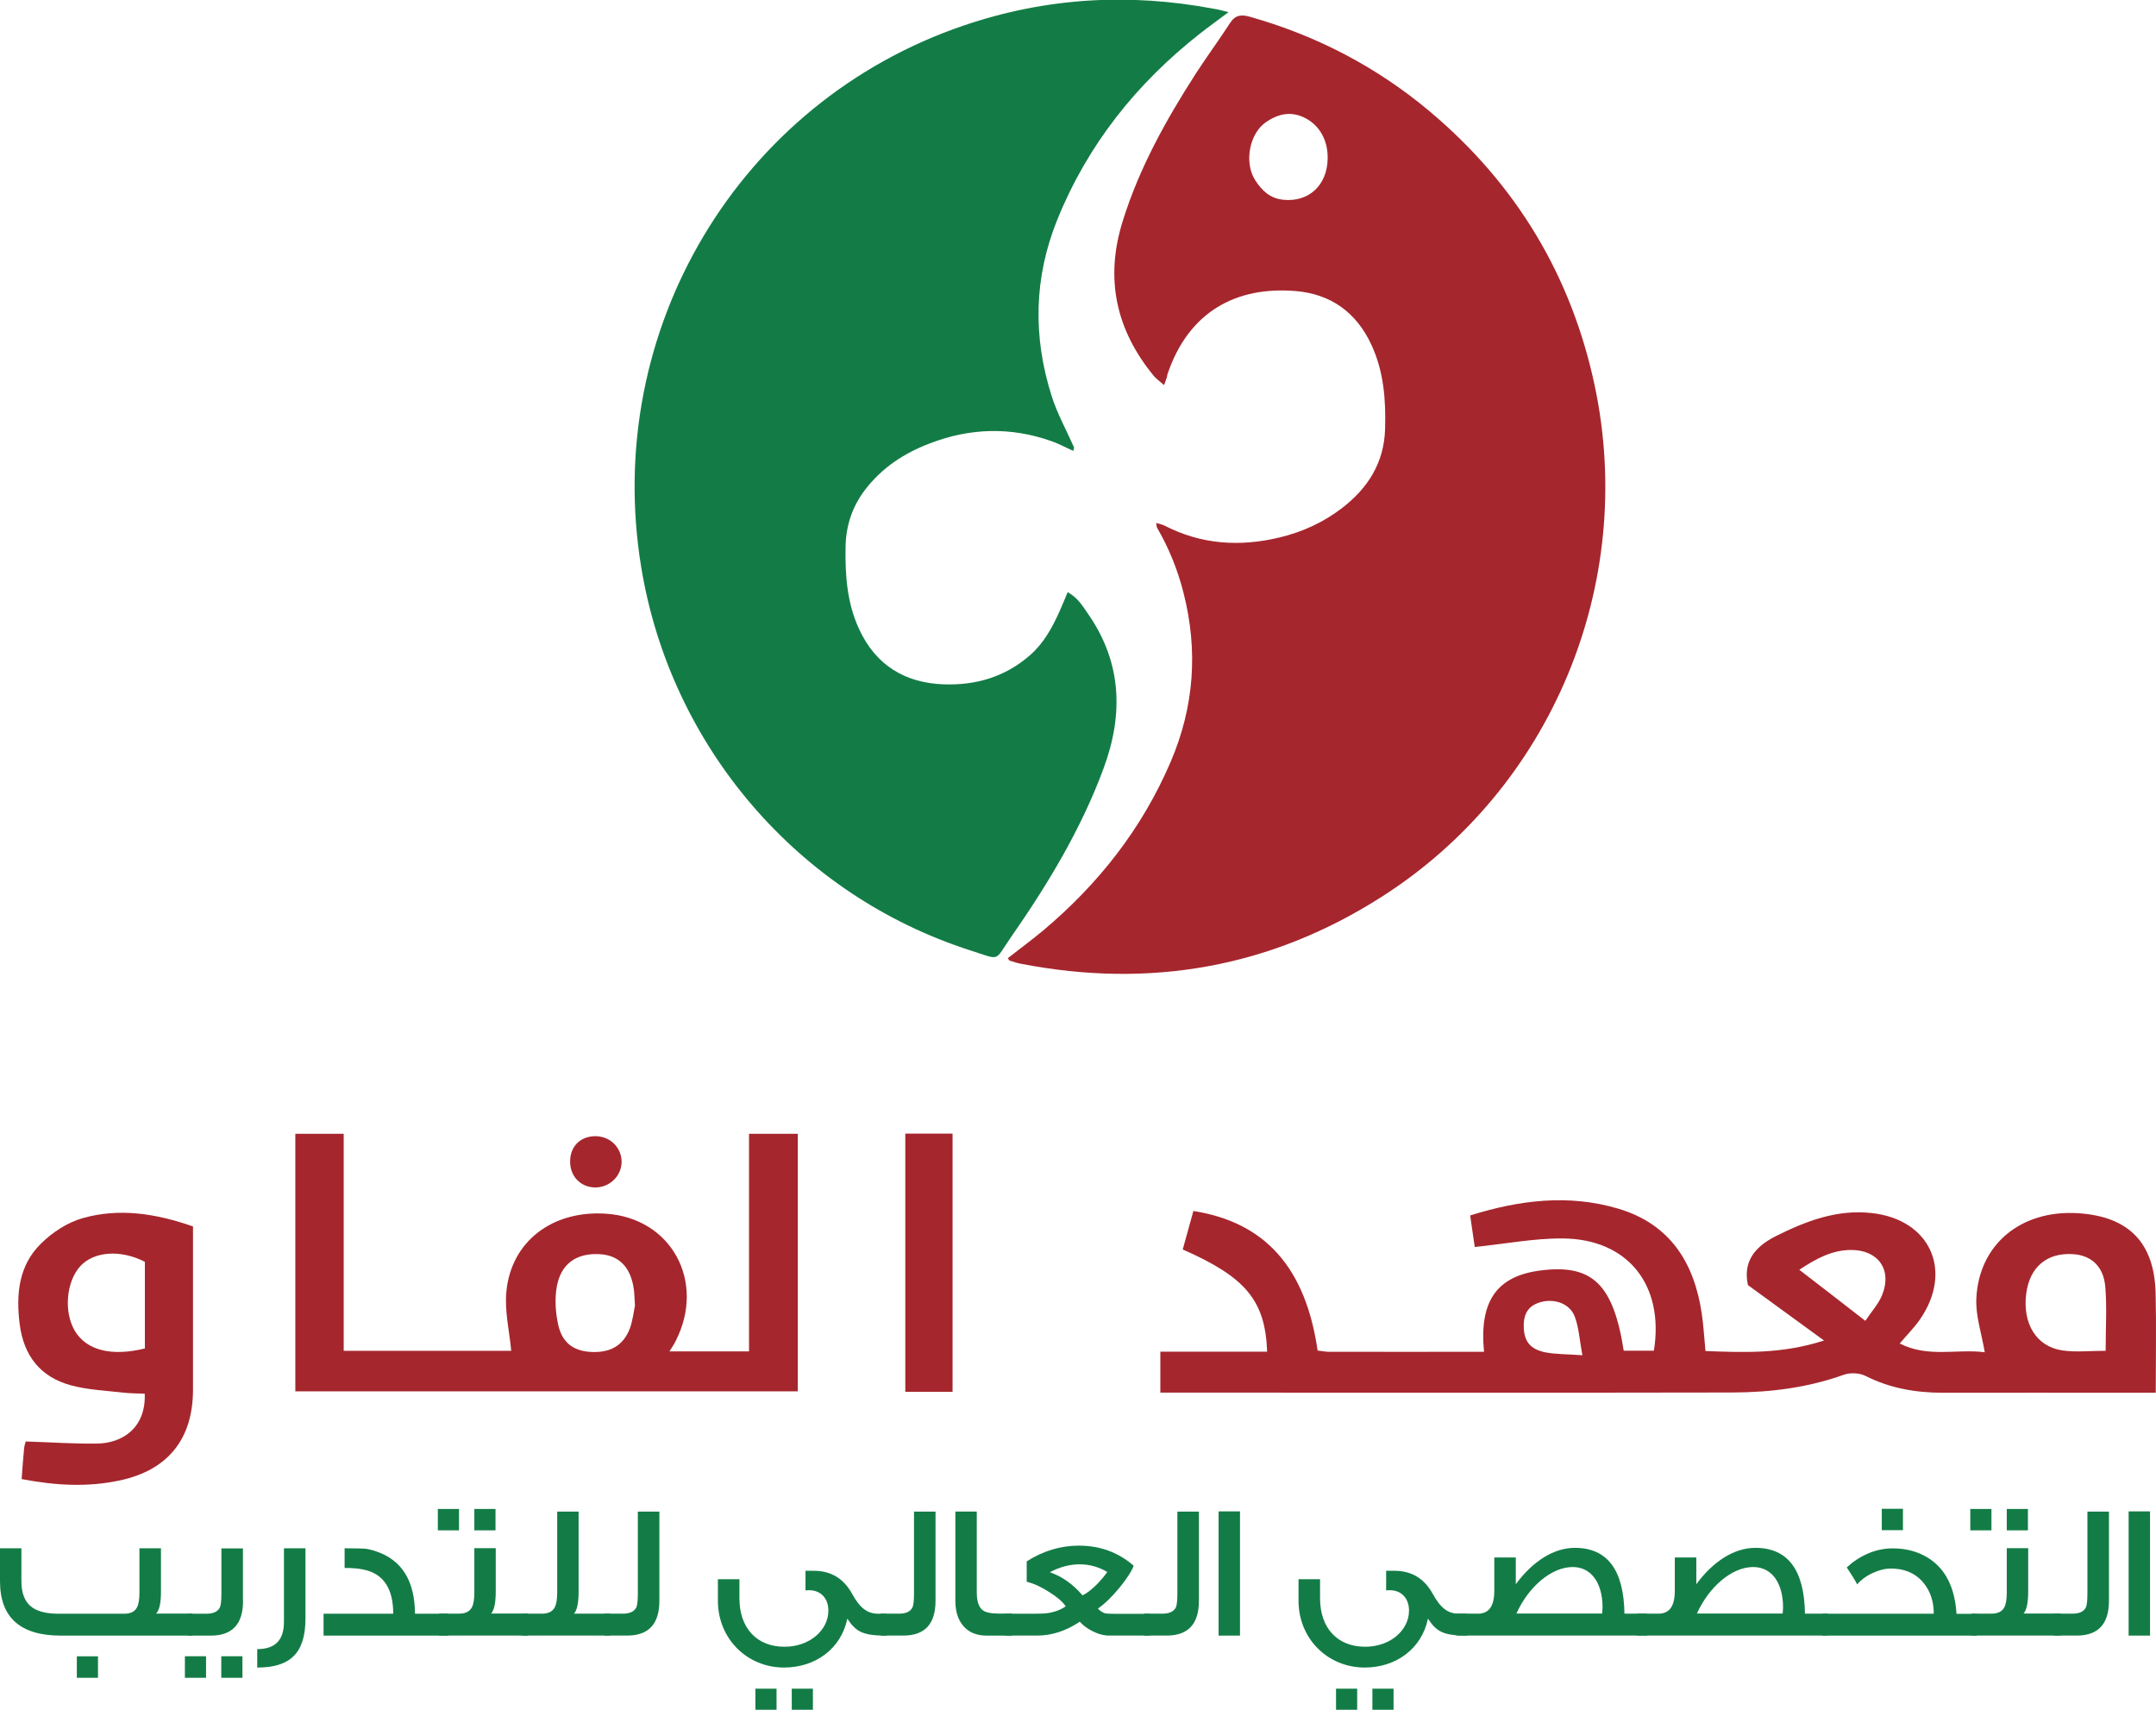 <svg width="232" height="184" viewBox="0 0 232 184" fill="none" xmlns="http://www.w3.org/2000/svg">
<g clip-path="url(#clip0_1077_4967)">
<path d="M125.265 41.443C124.812 41.043 124.439 40.79 124.16 40.457C120.072 35.491 118.874 29.966 120.818 23.775C122.602 18.05 125.491 12.871 128.713 7.864C129.898 6.04 131.19 4.283 132.375 2.459C132.947 1.58 133.6 1.554 134.505 1.807C141.668 3.83 148.139 7.199 153.837 11.979C163.157 19.807 169.122 29.713 171.625 41.616C176.085 62.892 166.965 84.833 148.698 96.497C136.768 104.126 123.747 106.416 109.847 103.713C109.434 103.633 109.048 103.513 108.649 103.38C108.582 103.353 108.542 103.247 108.449 103.114C109.714 102.115 111.019 101.17 112.257 100.131C118.208 95.125 122.895 89.174 125.971 81.984C128.514 76.046 128.94 69.988 127.342 63.744C126.716 61.294 125.784 58.991 124.519 56.807C124.453 56.701 124.466 56.554 124.413 56.275C124.786 56.394 125.092 56.448 125.345 56.581C129.286 58.605 133.413 58.858 137.66 57.846C140.124 57.26 142.4 56.221 144.411 54.677C147.193 52.533 148.937 49.804 149.044 46.182C149.137 43.04 148.911 39.965 147.553 37.062C145.942 33.614 143.199 31.643 139.444 31.324C132.974 30.778 127.875 33.587 125.624 40.284C125.571 40.63 125.451 40.923 125.265 41.443ZM142.866 17.011C142.88 15.094 142.014 13.55 140.536 12.751C139.005 11.925 137.607 12.205 136.236 13.137C134.452 14.348 133.853 17.464 135.051 19.368C135.77 20.5 136.675 21.365 138.1 21.498C140.856 21.778 142.853 19.9 142.866 17.011Z" fill="#A6262D"/>
<path d="M132.197 1.31C131.012 2.202 130.04 2.895 129.108 3.627C122.304 8.979 117.058 15.543 113.783 23.611C111.24 29.883 111.134 36.273 113.184 42.677C113.783 44.555 114.768 46.312 115.567 48.136C115.594 48.203 115.541 48.296 115.487 48.522C114.689 48.163 113.93 47.75 113.131 47.47C108.75 45.926 104.41 46.046 100.07 47.71C97.274 48.775 94.877 50.346 93.053 52.756C91.695 54.554 91.029 56.591 90.989 58.841C90.936 61.876 91.136 64.872 92.441 67.695C94.238 71.582 97.367 73.5 101.574 73.646C105.036 73.766 108.178 72.834 110.827 70.517C112.292 69.239 113.211 67.575 113.996 65.831C114.289 65.165 114.569 64.499 114.888 63.727C115.98 64.313 116.513 65.245 117.098 66.084C120.706 71.289 120.906 76.855 118.763 82.66C116.353 89.197 112.785 95.108 108.83 100.793C106.94 103.51 107.765 103.35 104.437 102.285C85.877 96.333 72.15 80.33 68.994 61.011C64.827 35.541 79.473 10.976 103.731 2.735C112.545 -0.261 121.519 -0.78 130.652 0.951C131.065 1.004 131.464 1.124 132.197 1.31Z" fill="#137C46"/>
<path d="M141.784 145.339C142.263 145.393 142.622 145.473 142.982 145.473C148.547 145.486 154.112 145.473 159.691 145.473C159.159 140.027 161.062 137.324 165.762 136.725C171.314 136.006 173.604 138.176 174.723 145.353C175.801 145.353 176.893 145.353 177.971 145.353C179.103 138.283 175.162 133.33 168.172 133.277C165.123 133.25 162.061 133.849 158.693 134.196C158.573 133.317 158.4 132.119 158.2 130.8C163.579 129.123 168.825 128.497 174.124 130.068C179.702 131.719 182.312 135.873 183.124 141.372C183.31 142.637 183.377 143.915 183.523 145.393C187.624 145.539 191.685 145.739 196.278 144.261C193.336 142.117 190.806 140.28 188.09 138.296C187.571 135.926 188.649 134.262 191.072 133.037C194.374 131.386 197.69 130.121 201.444 130.547C207.702 131.253 210.192 136.752 206.623 141.958C206.038 142.823 205.279 143.569 204.427 144.581C207.489 146.152 210.658 145.126 213.573 145.526C213.227 143.476 212.575 141.585 212.668 139.721C212.948 133.876 217.514 130.175 223.612 130.561C229.071 130.907 231.84 133.73 231.96 139.215C232.04 142.663 231.973 146.125 231.973 149.88C231.002 149.88 230.203 149.88 229.404 149.88C222.614 149.88 215.837 149.866 209.047 149.88C206.144 149.88 203.375 149.4 200.739 148.069C200.099 147.749 199.114 147.696 198.435 147.936C194.547 149.334 190.527 149.84 186.452 149.853C166.628 149.893 146.803 149.866 126.978 149.866C126.313 149.866 125.647 149.866 124.861 149.866C124.861 148.335 124.861 147.03 124.861 145.459C128.749 145.459 132.544 145.459 136.351 145.459C136.152 139.961 134.061 137.444 127.271 134.462C127.644 133.104 128.03 131.706 128.416 130.321C136.138 131.533 140.492 136.419 141.784 145.339ZM226.581 145.366C226.581 142.93 226.728 140.679 226.541 138.469C226.355 136.273 225.023 135.101 223.106 134.968C220.284 134.768 218.406 136.339 218.034 139.215C217.621 142.424 219.112 144.913 221.921 145.326C223.386 145.539 224.89 145.366 226.581 145.366ZM200.725 142.144C201.431 141.079 202.163 140.293 202.536 139.348C203.628 136.632 202.097 134.502 199.167 134.515C197.077 134.528 195.386 135.487 193.615 136.645C196.025 138.496 198.222 140.2 200.725 142.144ZM170.276 145.845C169.97 144.208 169.903 142.876 169.45 141.678C168.931 140.307 167.333 139.734 165.869 140.107C164.537 140.453 163.938 141.279 163.965 142.757C163.992 144.341 164.644 145.206 166.322 145.539C167.467 145.752 168.651 145.726 170.276 145.845Z" fill="#A6262D"/>
<path d="M31.779 149.732C31.779 140.452 31.779 131.292 31.779 122.012C33.497 122.012 35.121 122.012 36.985 122.012C36.985 129.747 36.985 137.469 36.985 145.365C43.269 145.365 49.314 145.365 55.012 145.365C54.813 143.234 54.28 141.064 54.493 138.974C55.012 133.595 59.446 130.227 65.211 130.613C72.254 131.079 75.956 137.922 72.72 144.286C72.561 144.619 72.347 144.925 72.041 145.431C74.904 145.431 77.606 145.431 80.602 145.431C80.602 137.563 80.602 129.84 80.602 122.012C82.493 122.012 84.117 122.012 85.848 122.012C85.848 131.265 85.848 140.425 85.848 149.732C67.887 149.732 49.98 149.732 31.779 149.732ZM68.327 140.505C68.273 139.72 68.273 139.347 68.233 138.974C67.954 136.458 66.689 135.086 64.519 134.966C62.016 134.833 60.325 136.005 59.899 138.548C59.686 139.839 59.779 141.237 60.059 142.529C60.471 144.473 61.683 145.365 63.507 145.485C65.637 145.618 67.062 144.832 67.781 142.955C68.1 142.05 68.207 141.064 68.327 140.505Z" fill="#A6262D"/>
<path d="M2.329 159.172C2.422 157.934 2.489 156.896 2.595 155.857C2.622 155.577 2.728 155.298 2.768 155.125C5.418 155.205 7.961 155.391 10.49 155.351C13.113 155.298 15.709 153.727 15.576 149.985C14.817 149.946 14.018 149.959 13.246 149.866C11.382 149.653 9.478 149.573 7.681 149.093C4.353 148.215 2.542 145.898 2.116 142.476C1.716 139.294 2.009 136.205 4.379 133.862C5.604 132.637 7.242 131.559 8.893 131.093C12.834 129.974 16.775 130.587 20.769 131.985C20.769 135.233 20.769 138.469 20.769 141.691C20.769 144.327 20.769 146.963 20.769 149.586C20.756 154.845 18.079 158.214 12.887 159.319C9.465 160.051 6.03 159.878 2.329 159.172ZM15.59 135.793C12.993 134.448 10.117 134.661 8.653 136.245C7.122 137.91 6.842 141.185 8.054 143.222C9.292 145.312 11.995 146.005 15.59 145.113C15.59 142.01 15.59 138.882 15.59 135.793Z" fill="#A6262D"/>
<path d="M102.502 149.779C100.691 149.779 99.133 149.779 97.416 149.779C97.416 140.485 97.416 131.299 97.416 121.992C99.12 121.992 100.745 121.992 102.502 121.992C102.502 131.246 102.502 140.446 102.502 149.779Z" fill="#A6262D"/>
<path d="M66.889 124.951C66.929 126.509 65.625 127.801 64.04 127.787C62.509 127.774 61.377 126.629 61.351 125.085C61.311 123.474 62.336 122.355 63.907 122.275C65.531 122.195 66.836 123.38 66.889 124.951Z" fill="#A6262D"/>
<path d="M20.69 176.019H6.577C2.184 176.019 0 174.075 0 170.161V166.619H2.303V170.161C2.303 171.505 2.703 172.464 3.488 172.997C4.114 173.436 5.059 173.662 6.324 173.662H13.367C14.046 173.662 14.526 173.436 14.752 172.957C14.912 172.65 15.005 172.105 15.005 171.386V166.619H17.322V171.253C17.322 172.477 17.162 173.263 16.802 173.649H20.717V176.019H20.69ZM10.545 180.559H8.268V178.242H10.545V180.559Z" fill="#137C46"/>
<path d="M22.173 180.557H19.896V178.241H22.173V180.557ZM26.154 172.276C26.154 174.779 24.996 176.017 22.692 176.017H20.256V173.661H22.2C22.959 173.661 23.438 173.434 23.664 172.982C23.771 172.729 23.824 172.236 23.824 171.491V166.631H26.141V172.276H26.154ZM26.088 180.557H23.811V178.241H26.088V180.557Z" fill="#137C46"/>
<path d="M32.872 166.619V174.168C32.872 177.896 31.235 179.454 27.68 179.454V177.47C29.61 177.47 30.555 176.512 30.555 174.528V166.619H32.872Z" fill="#137C46"/>
<path d="M48.252 176.019H34.818V173.662H42.314C42.314 170.946 41.262 169.375 39.172 168.923C38.533 168.776 37.827 168.736 37.082 168.736V166.619C38.227 166.619 38.946 166.646 39.239 166.659C39.532 166.686 39.944 166.766 40.477 166.952C43.246 167.884 44.631 170.121 44.657 173.662H48.252V176.019Z" fill="#137C46"/>
<path d="M49.392 164.692H47.115V162.389H49.392V164.692ZM56.808 176.009H47.248V173.652H49.405C50.084 173.652 50.55 173.426 50.79 172.947C50.95 172.641 51.043 172.095 51.043 171.376V166.609H53.346V171.243C53.346 172.467 53.187 173.253 52.854 173.639H56.834V176.009H56.808ZM53.32 164.692H51.043V162.389H53.32V164.692Z" fill="#137C46"/>
<path d="M65.644 176.013H56.164V173.656H58.321C59 173.656 59.466 173.43 59.706 172.95C59.865 172.644 59.959 172.098 59.959 171.379V162.672H62.262V171.259C62.262 172.484 62.102 173.27 61.769 173.656H65.657V176.013H65.644Z" fill="#137C46"/>
<path d="M70.953 172.271C70.953 174.774 69.794 176.013 67.478 176.013H65.041V173.656H67.011C67.77 173.656 68.25 173.43 68.476 172.977C68.583 172.724 68.636 172.231 68.636 171.486V162.672H70.953V172.271Z" fill="#137C46"/>
<path d="M95.397 173.661V176.018C92.854 176.018 92.122 175.618 91.177 174.194C90.511 177.429 87.742 179.453 84.373 179.453C80.392 179.453 77.25 176.35 77.25 172.263V169.946H79.567V171.997C79.567 175.205 81.431 177.216 84.426 177.216C87.116 177.216 89.139 175.432 89.139 173.328C89.139 172.05 88.367 171.131 87.049 171.131C86.929 171.131 86.796 171.131 86.676 171.158V169.041H87.582C89.406 169.041 90.777 169.867 91.683 171.504C92.535 173.062 93.334 173.661 94.518 173.661H95.397ZM83.561 184.033H81.284V181.729H83.561V184.033ZM87.475 184.033H85.198V181.729H87.475V184.033Z" fill="#137C46"/>
<path d="M100.669 172.271C100.669 174.774 99.511 176.013 97.194 176.013H94.758V173.656H96.728C97.487 173.656 97.966 173.43 98.193 172.977C98.299 172.724 98.353 172.231 98.353 171.486V162.672H100.669V172.271Z" fill="#137C46"/>
<path d="M108.914 176.018H106.198C105.079 176.018 104.227 175.672 103.628 174.94C103.069 174.274 102.803 173.382 102.803 172.25V162.664H105.106V171.318C105.106 172.33 105.332 172.996 105.772 173.302C106.078 173.528 106.677 173.648 107.556 173.648H108.927V176.018H108.914Z" fill="#137C46"/>
<path d="M123.769 176.013H119.362C118.777 176.013 118.164 175.854 117.525 175.521C116.993 175.254 116.553 174.922 116.194 174.522C114.689 175.521 113.171 176.013 111.614 176.013H108.139V173.657H111.574C112.253 173.657 112.799 173.617 113.185 173.51C113.677 173.404 114.183 173.204 114.676 172.871C114.37 172.392 113.771 171.873 112.918 171.34C112.066 170.781 111.241 170.408 110.482 170.222V168.025C112.279 166.88 114.17 166.334 116.087 166.334C118.364 166.334 120.334 167.053 121.985 168.491C121.799 169.05 121.306 169.809 120.521 170.794C119.669 171.833 118.883 172.592 118.138 173.111C118.43 173.404 118.697 173.564 118.963 173.63C119.07 173.643 119.376 173.67 119.868 173.67H123.756V176.013H123.769ZM119.149 169.17C118.217 168.611 117.206 168.344 116.154 168.344C115.102 168.344 114.024 168.637 112.972 169.196C114.276 169.649 115.461 170.475 116.487 171.686C116.966 171.46 117.459 171.06 117.991 170.541C118.47 170.049 118.857 169.596 119.149 169.17Z" fill="#137C46"/>
<path d="M129.011 172.271C129.011 174.774 127.853 176.013 125.536 176.013H123.1V173.656H125.07C125.829 173.656 126.308 173.43 126.535 172.977C126.641 172.724 126.694 172.231 126.694 171.486V162.672H129.011V172.271Z" fill="#137C46"/>
<path d="M133.432 176.016H131.129V162.648H133.432V176.016Z" fill="#137C46"/>
<path d="M157.878 173.661V176.018C155.335 176.018 154.602 175.618 153.657 174.194C152.991 177.429 150.222 179.453 146.854 179.453C142.873 179.453 139.73 176.35 139.73 172.263V169.946H142.047V171.997C142.047 175.205 143.911 177.216 146.907 177.216C149.596 177.216 151.62 175.432 151.62 173.328C151.62 172.05 150.848 171.131 149.53 171.131C149.41 171.131 149.277 171.131 149.157 171.158V169.041H150.062C151.886 169.041 153.258 169.867 154.163 171.504C155.015 173.062 155.814 173.661 156.999 173.661H157.878ZM146.041 184.033H143.765V181.729H146.041V184.033ZM149.956 184.033H147.679V181.729H149.956V184.033Z" fill="#137C46"/>
<path d="M177.251 176.012H156.721V173.655H159.037C160.222 173.655 160.795 172.843 160.795 171.206V167.611H163.111V170.487C164.949 167.984 167.226 166.572 169.462 166.572C172.964 166.572 174.735 168.956 174.801 173.655H177.238V176.012H177.251ZM172.405 173.655L172.445 172.99C172.445 170.314 171.206 168.636 169.236 168.636C166.919 168.636 164.456 170.793 163.178 173.642H172.405V173.655Z" fill="#137C46"/>
<path d="M196.675 176.012H176.145V173.655H178.461C179.646 173.655 180.219 172.843 180.219 171.206V167.611H182.535V170.487C184.373 167.984 186.649 166.572 188.886 166.572C192.388 166.572 194.159 168.956 194.225 173.655H196.662V176.012H196.675ZM191.829 173.655L191.869 172.99C191.869 170.314 190.63 168.636 188.66 168.636C186.343 168.636 183.88 170.793 182.602 173.642H191.829V173.655Z" fill="#137C46"/>
<path d="M212.745 176.014H196.129V173.658H208.085C208.085 172.379 207.739 171.274 207.007 170.369C206.154 169.317 204.956 168.798 203.452 168.798C202.932 168.798 202.36 168.918 201.708 169.197C200.962 169.504 200.336 169.943 199.844 170.502C199.617 170.063 199.244 169.464 198.725 168.678C199.364 168.079 200.097 167.586 200.935 167.214C201.841 166.814 202.759 166.628 203.665 166.628C205.089 166.628 206.354 166.961 207.433 167.626C209.323 168.785 210.348 170.795 210.535 173.671H212.732V176.014H212.745ZM204.77 164.671H202.493V162.367H204.77V164.671Z" fill="#137C46"/>
<path d="M214.292 164.692H212.016V162.389H214.292V164.692ZM221.708 176.009H212.149V173.652H214.306C214.985 173.652 215.451 173.426 215.69 172.947C215.85 172.641 215.943 172.095 215.943 171.376V166.609H218.247V171.243C218.247 172.467 218.087 173.253 217.754 173.639H221.735V176.009H221.708ZM218.22 164.692H215.943V162.389H218.22V164.692Z" fill="#137C46"/>
<path d="M226.937 172.271C226.937 174.774 225.779 176.013 223.462 176.013H221.025V173.656H222.996C223.755 173.656 224.234 173.43 224.46 172.977C224.567 172.724 224.62 172.231 224.62 171.486V162.672H226.937V172.271Z" fill="#137C46"/>
<path d="M231.358 176.016H229.055V162.648H231.358V176.016Z" fill="#137C46"/>
</g>
<defs>
<clipPath id="clip0_1077_4967">
<rect width="232" height="184" fill="white"/>
</clipPath>
</defs>
</svg>
